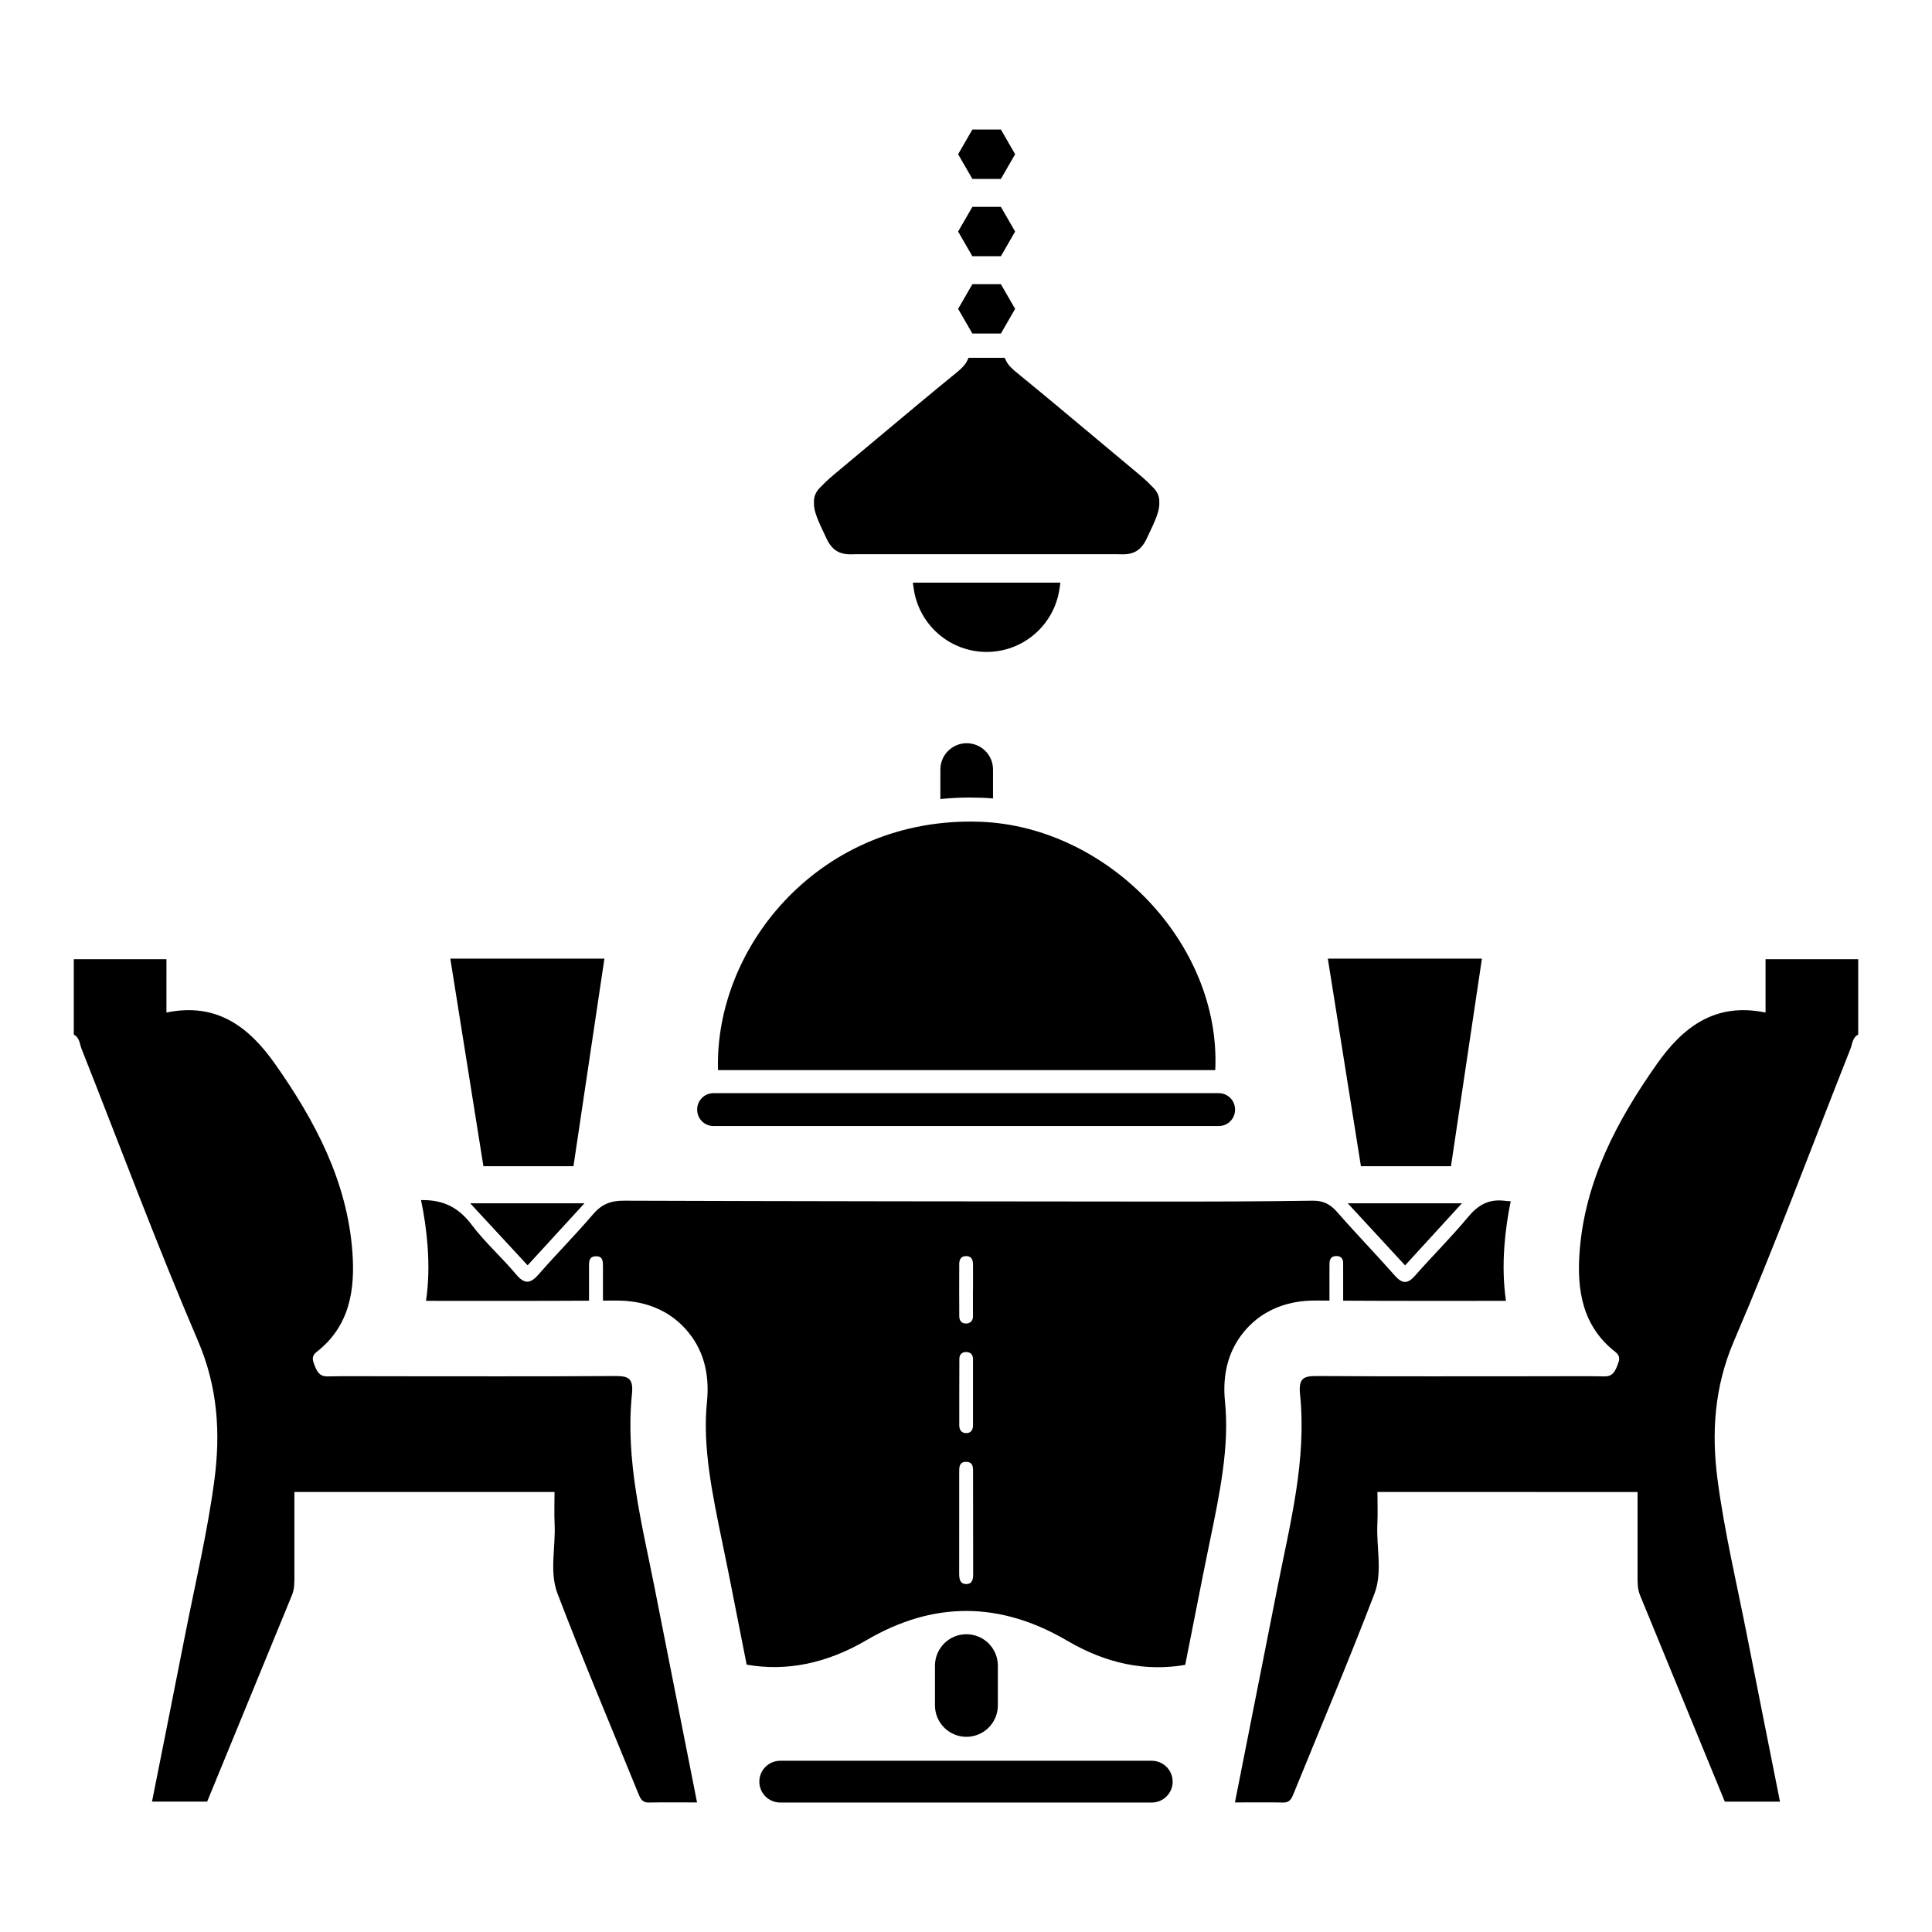 <?xml version="1.0" encoding="UTF-8"?>
<!-- Uploaded to: ICON Repo, www.svgrepo.com, Generator: ICON Repo Mixer Tools -->
<svg fill="#000000" width="800px" height="800px" version="1.1" viewBox="144 144 512 512" xmlns="http://www.w3.org/2000/svg">
 <path d="m543.1 488.74c-0.664-4.523-0.801-9.375-0.418-14.543 0.309-4.098 0.883-8.047 1.672-11.855-0.555-0.027-1.098-0.062-1.645-0.129-4.188-0.5-7.023 1.117-9.676 4.332-4.434 5.352-9.41 10.254-14 15.488-2.008 2.297-3.426 2.234-5.422-0.027-4.996-5.668-10.273-11.102-15.25-16.797-1.844-2.109-3.715-3.062-6.578-3.016-13.461 0.207-26.934 0.246-40.395 0.234-47.363-0.035-94.727-0.074-142.09-0.234-3.488-0.02-5.894 0.973-8.156 3.625-4.613 5.414-9.648 10.457-14.316 15.816-2.199 2.535-3.742 2.844-6.059 0.09-3.789-4.523-8.266-8.484-11.801-13.18-3.57-4.75-7.758-6.621-13.391-6.504 0.828 3.898 1.418 7.949 1.734 12.145 0.391 5.168 0.254 10.027-0.41 14.551 1.652 0 3.297 0 4.949 0.008 5.188 0 10.375 0.008 15.562 0.008 8.793 0 16.043-0.02 22.684-0.055v-8.785c0-1.352-0.129-2.953 1.816-2.988 1.98-0.047 1.871 1.543 1.879 2.906 0.008 2.953 0 5.906 0 8.855 0.918-0.008 1.824-0.008 2.734-0.02h0.473c2.934 0 11.883 0 18.676 7.531 4.57 5.051 6.477 11.562 5.676 19.348-1.207 11.754 1.379 24.227 4.113 37.426 0.543 2.606 1.082 5.215 1.598 7.82 1.609 8.102 3.207 16.215 4.812 24.363 10.602 1.852 21.203-0.309 31.785-6.504 17.785-10.418 35.438-10.246 53.188 0.172 10.383 6.094 20.812 8.195 31.25 6.387 1.617-8.176 3.227-16.305 4.832-24.438 0.508-2.59 1.055-5.195 1.59-7.805 2.742-13.199 5.324-25.672 4.125-37.418-0.801-7.793 1.109-14.309 5.668-19.359 6.793-7.531 15.742-7.531 18.676-7.531h0.492c0.938 0.008 1.879 0.008 2.844 0.02v-3.199c0-2.254-0.02-4.504 0.008-6.75 0.02-1.281 0.754-1.945 2.008-1.863 1.035 0.062 1.609 0.746 1.609 1.781 0.008 3.352 0.008 6.695 0.008 10.047 6.621 0.035 13.863 0.055 22.629 0.055 5.18 0 10.363-0.008 15.551-0.008h4.965zm-144.89-9.828c0.008-1.18 0.527-2.062 1.863-2.035 1.336 0.027 1.77 0.938 1.781 2.109 0.027 2.254 0.008 4.496 0.008 6.75h-0.02c0 2.398 0.008 4.797 0 7.195-0.008 1.07-0.699 1.727-1.637 1.809-1.219 0.117-1.98-0.637-1.988-1.879-0.023-4.656-0.035-9.309-0.008-13.949zm3.644 25.242v17.566c0.008 1.246-0.59 2.082-1.824 2.07-1.227-0.008-1.816-0.871-1.816-2.098 0.008-5.859-0.008-11.719 0.027-17.566 0-1.289 0.809-1.926 2.055-1.809 1.012 0.094 1.559 0.785 1.559 1.836zm-1.629 59.629c-1.824 0.09-2.043-1.352-2.035-2.816 0.02-4.668 0.008-9.34 0.008-14.008-0.008-4.215-0.008-8.438 0-12.652 0-1.379-0.082-2.961 1.891-2.898 1.961 0.055 1.77 1.68 1.781 3.016 0.02 8.895 0.008 17.777 0.027 26.66 0.012 1.289-0.152 2.617-1.672 2.699zm-116.4-84.457c-5.004-5.41-9.867-10.664-15.219-16.445h30.281c-5.102 5.57-9.871 10.777-15.062 16.445zm232.54 0.016c-4.984-5.398-9.828-10.645-15.188-16.449h30.242c-5.078 5.551-9.84 10.754-15.055 16.449zm-165.6 131.28h98.465c3.055 0 5.535 2.477 5.535 5.535 0 3.055-2.477 5.535-5.535 5.535l-98.465-0.004c-3.055 0-5.535-2.477-5.535-5.535 0-3.051 2.481-5.531 5.535-5.531zm49.344-33.531c4.602 0 8.332 3.731 8.332 8.332v10.52c0 4.602-3.731 8.332-8.332 8.332s-8.332-3.731-8.332-8.332v-10.52c0-4.602 3.731-8.332 8.332-8.332zm-65.828-149.5c-0.969-32.953 27.387-67.367 69.57-65.809 33.527 1.238 63.77 32.086 62.207 65.809h-131.78zm137.02 10.422v0.086c0 2.383-1.93 4.312-4.312 4.312h-133.92c-2.434 0-4.375-2.012-4.312-4.445 0-0.027 0-0.059 0.004-0.086 0.066-2.328 1.984-4.18 4.316-4.18h133.91c2.375 0 4.309 1.93 4.309 4.312zm-142.58 183.65c-4.426 0-8.613-0.062-12.781 0.027-1.797 0.035-2.254-1.098-2.789-2.418-7.168-17.633-14.605-35.156-21.402-52.934-2.207-5.785-0.465-12.309-0.773-18.484-0.137-2.824-0.02-5.668-0.02-8.465h-68.938v22.027c0 1.816 0.062 3.617-0.664 5.359-7.477 18.16-14.926 36.316-22.457 54.668h-14.617c2.941-14.789 5.852-29.297 8.703-43.82 2.707-13.789 5.996-27.508 7.832-41.414 1.645-12.418 0.898-24.625-4.324-36.801-10.957-25.527-20.637-51.605-30.875-77.441-0.527-1.328-0.508-2.996-2.062-3.789v-19.984h24.555l-0.004 14.141c13.488-2.809 22.047 4.043 28.812 13.66 10.539 14.969 19.051 30.949 20.465 49.699 0.762 10.156-0.707 19.738-9.457 26.57-1.5 1.164-1.055 2.269-0.562 3.562 0.617 1.59 1.273 2.981 3.453 2.934 5.152-0.109 10.293-0.035 15.441-0.035 20.141 0 40.27 0.074 60.406-0.062 3.68-0.027 5.269 0.336 4.805 4.859-1.789 17.441 2.652 34.246 5.984 51.141 3.731 18.82 7.445 37.645 11.27 57zm153.82-57c3.332-16.895 7.777-33.703 5.984-51.141-0.465-4.523 1.125-4.887 4.805-4.859 20.141 0.137 40.27 0.062 60.406 0.062 5.152 0 10.293-0.074 15.441 0.035 2.18 0.047 2.836-1.344 3.453-2.934 0.492-1.289 0.938-2.398-0.562-3.562-8.746-6.832-10.219-16.414-9.457-26.57 1.418-18.75 9.93-34.727 20.465-49.699 6.766-9.621 15.324-16.469 28.812-13.66v-14.133h24.555v19.984c-1.555 0.789-1.535 2.461-2.062 3.789-10.238 25.836-19.922 51.914-30.875 77.441-5.223 12.172-5.969 24.383-4.324 36.801 1.836 13.906 5.125 27.625 7.832 41.414 2.852 14.523 5.758 29.031 8.703 43.82h-14.625c-7.531-18.348-14.98-36.508-22.457-54.668-0.727-1.746-0.664-3.543-0.664-5.359v-22.027l-68.934-0.008c0 2.797 0.117 5.641-0.02 8.465-0.309 6.176 1.434 12.699-0.773 18.484-6.793 17.777-14.234 35.301-21.402 52.934-0.535 1.316-0.988 2.453-2.789 2.418-4.168-0.09-8.355-0.027-12.781-0.027 3.828-19.355 7.543-38.18 11.27-57zm-186.57-111.6h-23.863c-2.91-18.242-5.805-36.391-8.773-55.02h40.84c-2.75 18.43-5.434 36.441-8.203 55.02zm232.55 0h-23.863c-2.91-18.242-5.805-36.391-8.773-55.02h40.84c-2.75 18.43-5.434 36.441-8.203 55.02zm-142.61-154.66h39.109l-0.266 1.766c-0.684 4.574-2.992 8.773-6.504 11.824-3.543 3.082-8.086 4.777-12.789 4.777s-9.242-1.695-12.789-4.777c-3.508-3.051-5.816-7.246-6.504-11.824zm15.777-106.99-3.777-6.543 3.777-6.543h7.555l3.777 6.543-3.777 6.543zm0 20.492-3.777-6.543 3.777-6.543h7.555l3.777 6.543-3.777 6.543zm0 20.492-3.777-6.543 3.777-6.543h7.555l3.777 6.543-3.777 6.543zm49.543 44.773c0.102 2.312-1.094 4.828-3.242 9.348l-0.133 0.281c-0.238 0.504-0.492 0.953-0.77 1.363-1.109 1.645-2.551 2.5-4.535 2.695-0.414 0.039-0.848 0.055-1.297 0.039-0.461-0.016-0.926-0.023-1.387-0.031h-68.805c-0.461 0.008-0.926 0.02-1.387 0.031-0.113 0.004-0.227 0.004-0.336 0.004-0.328 0-0.648-0.016-0.957-0.043-1.984-0.195-3.426-1.051-4.535-2.691-0.277-0.414-0.531-0.863-0.77-1.367l-0.133-0.277c-2.148-4.519-3.348-7.039-3.242-9.348-0.07-1.699 0.57-3.062 2.074-4.406 1.168-1.289 2.863-2.695 5.188-4.637 3.211-2.672 6.465-5.398 9.613-8.035 6.773-5.672 13.781-11.535 20.746-17.219 1.168-0.953 2.359-1.984 2.941-3.191l0.422-0.867h9.555l0.422 0.867c0.586 1.207 1.773 2.238 2.941 3.191 6.965 5.684 13.973 11.547 20.746 17.223 3.148 2.637 6.406 5.363 9.613 8.035 2.328 1.938 4.019 3.348 5.188 4.637 1.504 1.336 2.148 2.699 2.078 4.398zm-44.07 70.77v7.66c-1.023-0.086-2.047-0.152-3.074-0.188-0.996-0.035-2.004-0.055-2.992-0.055-2.656 0-5.289 0.137-7.887 0.398v-7.816c0-3.852 3.125-6.977 6.977-6.977 1.926 0 3.668 0.781 4.934 2.043 1.262 1.262 2.043 3.008 2.043 4.934z"/>
</svg>